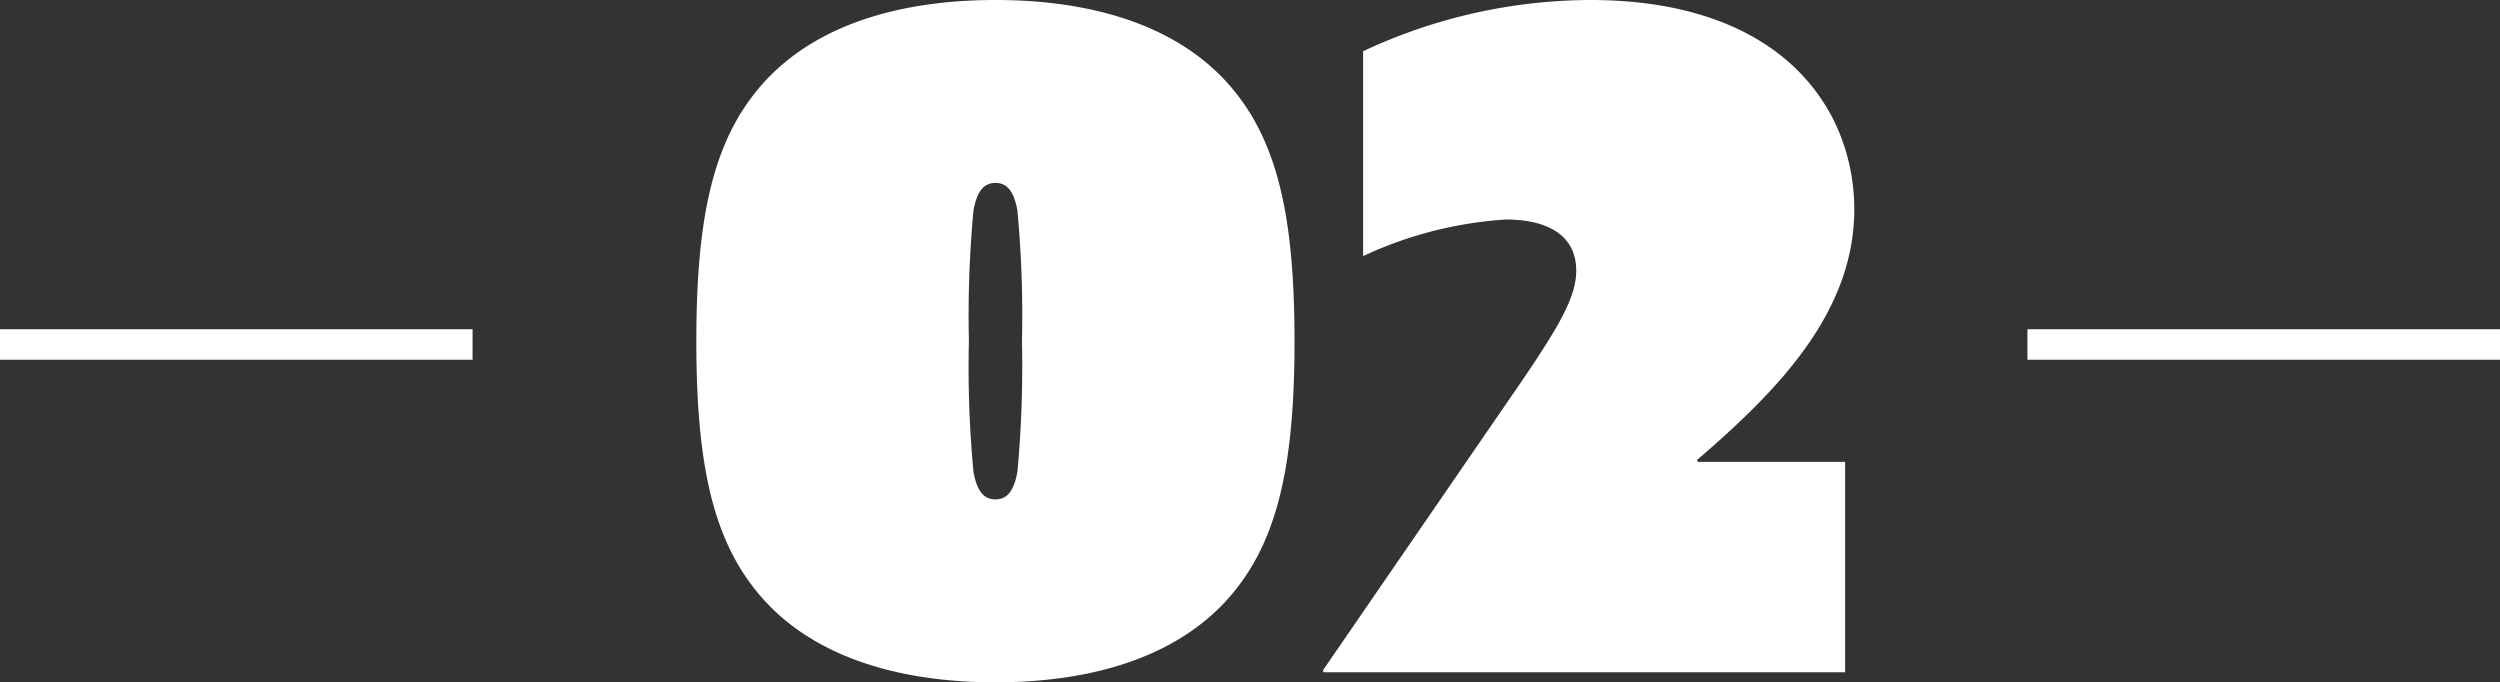 <svg xmlns="http://www.w3.org/2000/svg" width="164" height="44.76" viewBox="0 0 164 44.76"><rect x="0" y="0" width="164" height="44.76" fill="#333333" stroke="none"/><g transform="translate(-558 -5041.9)"><path d="M5.28-5.76C8.7-1.14,14.7.66,21.3.66s12.6-1.8,16.02-6.42c2.7-3.6,3.6-8.58,3.6-15.96s-.9-12.36-3.6-15.96C33.9-42.3,27.9-44.1,21.3-44.1S8.7-42.3,5.28-37.68c-2.7,3.6-3.6,8.58-3.6,15.96S2.58-9.36,5.28-5.76Zm14.58-7.38a73.29,73.29,0,0,1-.3-8.58,74.577,74.577,0,0,1,.3-8.58c.24-1.32.72-1.8,1.44-1.8s1.2.48,1.44,1.8a73.29,73.29,0,0,1,.3,8.58,74.578,74.578,0,0,1-.3,8.58c-.24,1.32-.72,1.8-1.44,1.8S20.1-11.82,19.86-13.14ZM42.78-.12l.06.12h34.2V-13.8H67.38l-.06-.12c5.16-4.44,10.32-9.6,10.32-16.44,0-6.6-4.74-13.74-17.34-13.74a35.379,35.379,0,0,0-14.88,3.36V-27.3a25.976,25.976,0,0,1,9.36-2.4c2.64,0,4.62.96,4.62,3.36,0,1.92-1.38,4.08-4.74,8.94Z" transform="translate(602 5086)" fill="#fff"/><g transform="translate(-0.5 425)"><line x1="31" transform="translate(558.5 4639.5)" fill="none" stroke="#fff" stroke-width="2"/><line x1="31" transform="translate(691.5 4639.5)" fill="none" stroke="#fff" stroke-width="2"/></g></g></svg>